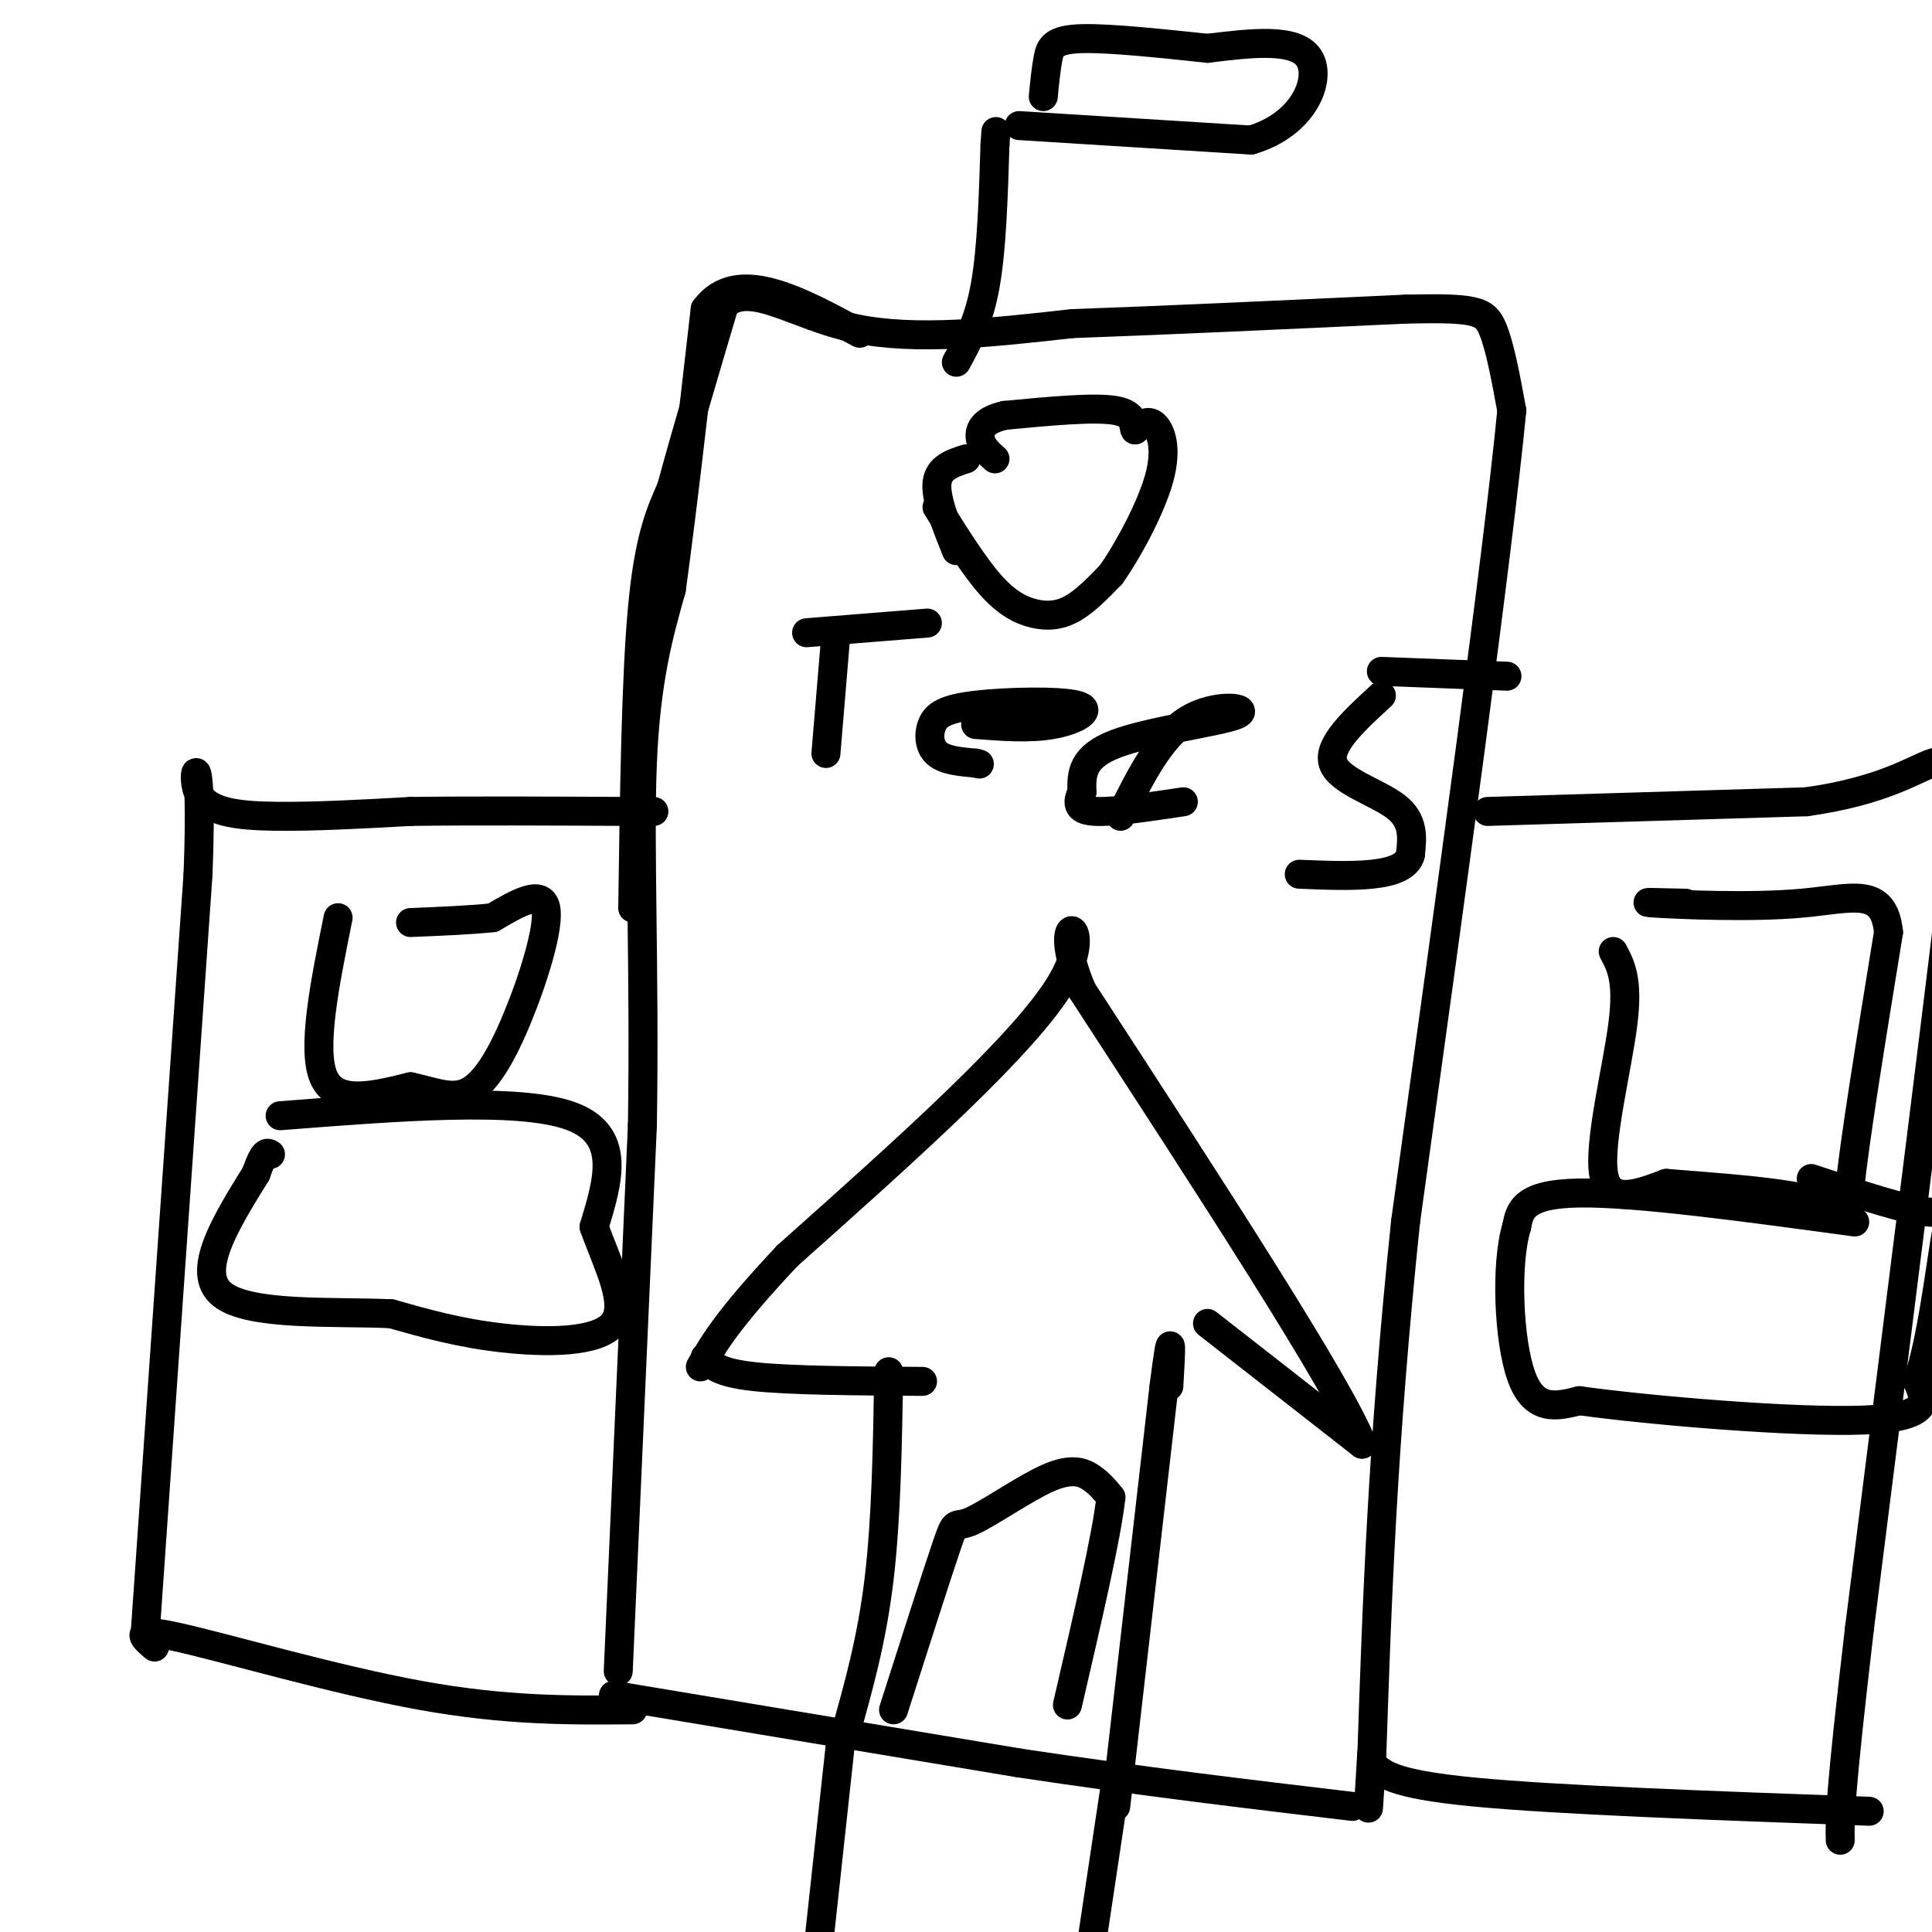 <svg viewBox='0 0 400 400' version='1.1' xmlns='http://www.w3.org/2000/svg' xmlns:xlink='http://www.w3.org/1999/xlink'><g fill='none' stroke='rgb(0,0,0)' stroke-width='6' stroke-linecap='round' stroke-linejoin='round'><path d='M30,339c0.000,0.000 11.000,-158.000 11,-158'/><path d='M41,181c1.083,-28.607 -1.708,-21.125 0,-17c1.708,4.125 7.917,4.893 16,5c8.083,0.107 18.042,-0.446 28,-1'/><path d='M85,168c12.333,-0.167 29.167,-0.083 46,0'/><path d='M131,168c7.667,0.000 3.833,0.000 0,0'/><path d='M128,346c0.000,0.000 5.000,-113.000 5,-113'/><path d='M133,233c0.511,-32.644 -0.711,-57.756 0,-75c0.711,-17.244 3.356,-26.622 6,-36'/><path d='M139,122c2.167,-15.667 4.583,-36.833 7,-58'/><path d='M146,64c6.500,-8.833 19.250,-1.917 32,5'/><path d='M131,188c0.333,-23.750 0.667,-47.500 2,-62c1.333,-14.500 3.667,-19.750 6,-25'/><path d='M139,101c2.833,-10.500 6.917,-24.250 11,-38'/><path d='M150,63c5.711,-4.756 14.489,2.356 27,5c12.511,2.644 28.756,0.822 45,-1'/><path d='M222,67c19.000,-0.667 44.000,-1.833 69,-3'/><path d='M291,64c14.556,-0.333 16.444,0.333 18,4c1.556,3.667 2.778,10.333 4,17'/><path d='M313,85c-3.000,30.833 -12.500,99.417 -22,168'/><path d='M291,253c-4.833,46.500 -5.917,78.750 -7,111'/><path d='M284,364c-1.167,18.333 -0.583,8.667 0,-1'/><path d='M308,168c0.000,0.000 66.000,-2.000 66,-2'/><path d='M374,166c15.810,-2.214 22.333,-6.750 26,-8c3.667,-1.250 4.476,0.786 5,3c0.524,2.214 0.762,4.607 1,7'/><path d='M406,168c-3.333,29.333 -12.167,99.167 -21,169'/><path d='M385,337c-4.167,35.500 -4.083,39.750 -4,44'/><path d='M127,351c0.000,0.000 84.000,14.000 84,14'/><path d='M211,365c25.500,3.833 47.250,6.417 69,9'/><path d='M32,341c-2.467,-2.111 -4.933,-4.222 5,-2c9.933,2.222 32.267,8.778 50,12c17.733,3.222 30.867,3.111 44,3'/><path d='M284,365c1.917,2.167 3.833,4.333 21,6c17.167,1.667 49.583,2.833 82,4'/><path d='M174,361c0.000,0.000 -5.000,46.000 -5,46'/><path d='M231,369c0.000,0.000 -6.000,40.000 -6,40'/><path d='M175,359c2.750,-9.750 5.500,-19.500 7,-32c1.500,-12.500 1.750,-27.750 2,-43'/><path d='M231,374c0.000,0.000 10.000,-87.000 10,-87'/><path d='M241,287c1.833,-14.500 1.417,-7.250 1,0'/><path d='M250,274c0.000,0.000 32.000,25.000 32,25'/><path d='M282,299c-4.333,-11.500 -31.167,-52.750 -58,-94'/><path d='M224,205c-7.378,-17.600 3.178,-14.600 -4,-2c-7.178,12.600 -32.089,34.800 -57,57'/><path d='M163,260c-12.500,13.333 -15.250,18.167 -18,23'/><path d='M146,281c1.250,1.583 2.500,3.167 10,4c7.500,0.833 21.250,0.917 35,1'/><path d='M198,75c2.333,-4.250 4.667,-8.500 6,-16c1.333,-7.500 1.667,-18.250 2,-29'/><path d='M206,30c0.333,-4.833 0.167,-2.417 0,0'/><path d='M211,26c0.000,0.000 48.000,3.000 48,3'/><path d='M259,29c11.067,-3.222 14.733,-12.778 12,-17c-2.733,-4.222 -11.867,-3.111 -21,-2'/><path d='M250,10c-8.726,-0.905 -20.042,-2.167 -26,-2c-5.958,0.167 -6.560,1.762 -7,4c-0.440,2.238 -0.720,5.119 -1,8'/><path d='M70,190c-2.750,13.583 -5.500,27.167 -3,33c2.500,5.833 10.250,3.917 18,2'/><path d='M85,225c5.027,1.072 8.595,2.751 12,1c3.405,-1.751 6.648,-6.933 10,-15c3.352,-8.067 6.815,-19.019 6,-23c-0.815,-3.981 -5.907,-0.990 -11,2'/><path d='M102,190c-4.667,0.500 -10.833,0.750 -17,1'/><path d='M334,197c1.578,2.933 3.156,5.867 2,15c-1.156,9.133 -5.044,24.467 -4,31c1.044,6.533 7.022,4.267 13,2'/><path d='M345,245c8.988,0.762 24.958,1.667 32,4c7.042,2.333 5.155,6.095 6,-3c0.845,-9.095 4.423,-31.048 8,-53'/><path d='M391,193c-0.976,-9.560 -7.417,-6.958 -18,-6c-10.583,0.958 -25.310,0.274 -30,0c-4.690,-0.274 0.655,-0.137 6,0'/><path d='M185,354c4.502,-14.070 9.005,-28.140 11,-34c1.995,-5.860 1.483,-3.509 5,-5c3.517,-1.491 11.062,-6.825 16,-9c4.938,-2.175 7.268,-1.193 9,0c1.732,1.193 2.866,2.596 4,4'/><path d='M230,310c-0.833,7.833 -4.917,25.417 -9,43'/><path d='M384,253c-22.667,-3.083 -45.333,-6.167 -57,-6c-11.667,0.167 -12.333,3.583 -13,7'/><path d='M314,254c-2.333,7.756 -1.667,23.644 1,31c2.667,7.356 7.333,6.178 12,5'/><path d='M327,290c14.489,2.022 44.711,4.578 59,4c14.289,-0.578 12.644,-4.289 11,-8'/><path d='M397,286c2.940,-8.095 4.792,-24.333 6,-31c1.208,-6.667 1.774,-3.762 -3,-4c-4.774,-0.238 -14.887,-3.619 -25,-7'/><path d='M58,231c24.583,-1.917 49.167,-3.833 60,0c10.833,3.833 7.917,13.417 5,23'/><path d='M123,254c2.774,7.845 7.208,15.958 4,20c-3.208,4.042 -14.060,4.012 -23,3c-8.940,-1.012 -15.970,-3.006 -23,-5'/><path d='M81,272c-11.667,-0.556 -29.333,0.556 -35,-4c-5.667,-4.556 0.667,-14.778 7,-25'/><path d='M53,243c1.667,-4.833 2.333,-4.417 3,-4'/><path d='M194,105c3.821,6.095 7.643,12.190 11,16c3.357,3.810 6.250,5.333 9,6c2.750,0.667 5.357,0.476 8,-1c2.643,-1.476 5.321,-4.238 8,-7'/><path d='M230,119c3.512,-4.940 8.292,-13.792 10,-20c1.708,-6.208 0.345,-9.774 -1,-11c-1.345,-1.226 -2.673,-0.113 -4,1'/><path d='M235,89c-0.489,-0.778 0.289,-3.222 -4,-4c-4.289,-0.778 -13.644,0.111 -23,1'/><path d='M208,86c-4.822,1.089 -5.378,3.311 -5,5c0.378,1.689 1.689,2.844 3,4'/><path d='M198,114c-2.167,-5.417 -4.333,-10.833 -4,-14c0.333,-3.167 3.167,-4.083 6,-5'/><path d='M173,132c0.000,0.000 -2.000,24.000 -2,24'/><path d='M167,131c0.000,0.000 25.000,-2.000 25,-2'/><path d='M202,150c5.631,0.432 11.262,0.865 16,0c4.738,-0.865 8.585,-3.027 5,-4c-3.585,-0.973 -14.600,-0.756 -21,0c-6.400,0.756 -8.185,2.050 -9,4c-0.815,1.950 -0.662,4.557 1,6c1.662,1.443 4.831,1.721 8,2'/><path d='M202,158c1.333,0.333 0.667,0.167 0,0'/><path d='M232,169c4.083,-8.220 8.167,-16.440 14,-20c5.833,-3.560 13.417,-2.458 10,-1c-3.417,1.458 -17.833,3.274 -25,6c-7.167,2.726 -7.083,6.363 -7,10'/><path d='M224,164c-1.222,2.533 -0.778,3.867 3,4c3.778,0.133 10.889,-0.933 18,-2'/><path d='M286,139c0.000,0.000 26.000,1.000 26,1'/><path d='M286,144c-5.600,5.133 -11.200,10.267 -10,14c1.200,3.733 9.200,6.067 13,9c3.800,2.933 3.400,6.467 3,10'/><path d='M292,177c-0.644,2.444 -3.756,3.556 -8,4c-4.244,0.444 -9.622,0.222 -15,0'/></g>
</svg>